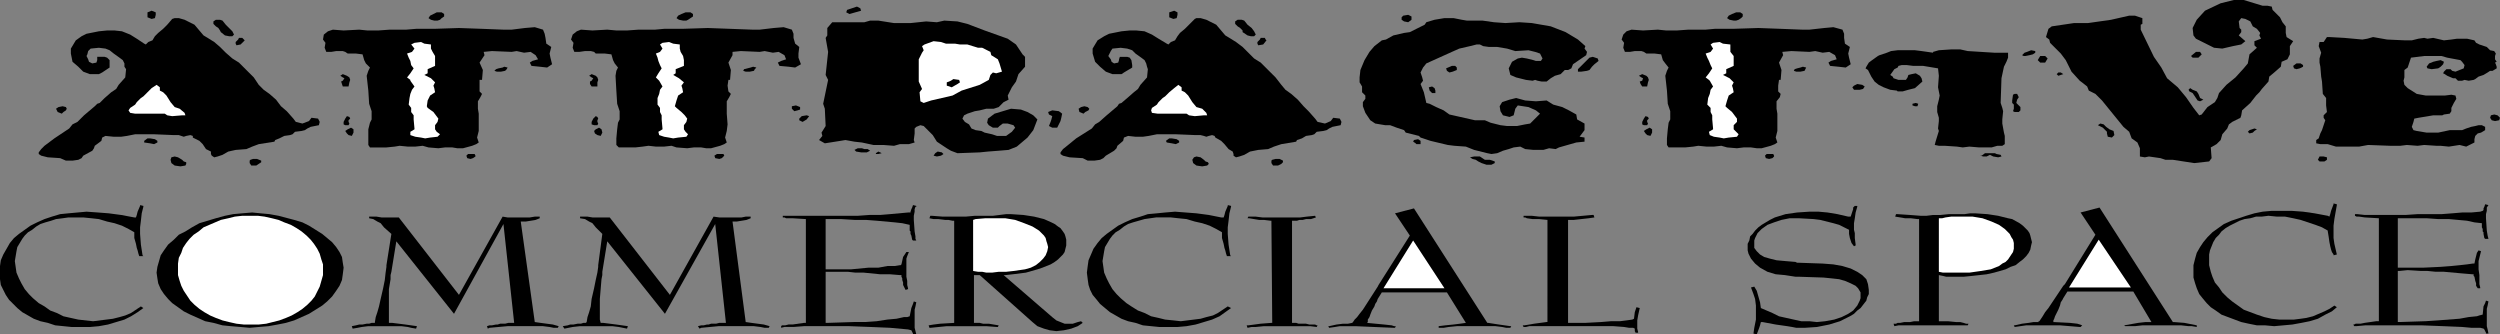 <?xml version="1.0" encoding="UTF-8" standalone="no"?>
<svg
   version="1.0"
   width="129.724mm"
   height="17.352mm"
   id="svg100"
   sodipodi:docname="Attractive Commercial Space.wmf"
   xmlns:inkscape="http://www.inkscape.org/namespaces/inkscape"
   xmlns:sodipodi="http://sodipodi.sourceforge.net/DTD/sodipodi-0.dtd"
   xmlns="http://www.w3.org/2000/svg"
   xmlns:svg="http://www.w3.org/2000/svg">
  <rect width="100%" height="100%" fill="#808080" stroke="none"/>
  <sodipodi:namedview
     id="namedview100"
     pagecolor="#ffffff"
     bordercolor="#000000"
     borderopacity="0.25"
     inkscape:showpageshadow="2"
     inkscape:pageopacity="0.0"
     inkscape:pagecheckerboard="0"
     inkscape:deskcolor="#d1d1d1"
     inkscape:document-units="mm" />
  <defs
     id="defs1">
    <pattern
       id="WMFhbasepattern"
       patternUnits="userSpaceOnUse"
       width="6"
       height="6"
       x="0"
       y="0" />
  </defs>
  <path
     style="fill:#000000;fill-opacity:1;fill-rule:evenodd;stroke:none"
     d="M 45.571,7.107 H 44.925 L 44.117,6.946 43.309,6.3 43.147,5.977 42.824,5.492 42.339,5.169 41.854,4.684 V 4.2 L 42.339,3.877 h 0.808 l 0.485,0.162 0.646,0.808 0.646,0.646 0.646,0.646 0.323,0.646 z"
     id="path1" />
  <path
     style="fill:#000000;fill-opacity:1;fill-rule:evenodd;stroke:none"
     d="m 47.187,8.723 -0.808,0.162 -0.162,-0.323 V 8.238 l 0.323,-0.323 0.162,-0.162 0.162,-0.323 h 0.646 l 0.323,0.323 0.162,0.162 z"
     id="path2" />
  <path
     style="fill:#000000;fill-opacity:1;fill-rule:evenodd;stroke:none"
     d="M 30.381,3.554 29.734,3.715 28.926,3.392 V 2.746 2.423 l 0.808,-0.323 0.808,0.323 v 0.485 z"
     id="path3" />
  <path
     style="fill:#000000;fill-opacity:1;fill-rule:evenodd;stroke:none"
     d="m 62.539,24.553 -1.616,0.323 -0.646,0.323 -0.485,0.323 -0.646,0.162 -1.293,0.162 -0.485,0.485 -0.485,0.162 -1.131,0.162 -0.97,0.485 -0.808,0.323 -0.162,0.323 -3.07,0.485 -1.293,0.485 -1.131,0.485 -2.101,0.162 -1.454,0.323 -1.131,0.646 -0.97,0.323 -0.646,0.162 -0.485,-0.323 -0.162,-0.323 v -0.485 l -0.97,-0.485 -0.646,-0.969 -0.646,-0.646 -1.293,-0.646 v -0.323 l -0.485,-0.162 -0.808,0.162 -0.485,0.162 -0.485,-0.162 -0.485,-0.162 h -0.97 l -3.878,-0.162 H 28.28 26.502 l -1.616,0.323 -1.131,0.162 h -1.454 l -1.616,-0.162 -0.646,0.323 -0.162,0.646 -1.293,0.969 -0.162,0.485 -0.323,0.485 -1.778,0.969 -0.323,0.485 -0.646,0.323 -1.131,0.162 H 12.928 L 11.797,31.014 9.373,30.852 8.08,30.529 7.595,30.206 v -0.323 l 0.485,-0.646 0.646,-0.646 1.939,-1.454 2.909,-1.938 0.646,-0.808 0.97,-0.485 1.293,-1.292 2.101,-1.777 0.485,-0.485 0.485,-0.162 0.97,-0.969 1.293,-1.131 0.97,-0.646 0.485,-0.808 1.293,-1.454 0.162,-1.615 -0.323,-0.485 V 12.438 L 24.078,11.792 23.432,11.307 22.301,10.499 21.493,9.853 20.685,9.53 19.392,9.369 17.776,9.53 l -0.485,0.485 -0.162,0.646 -0.162,0.323 0.323,0.646 0.162,0.485 0.646,0.323 0.808,-0.162 0.162,-0.485 v -0.162 -0.485 h 0.646 0.808 l 0.485,0.162 0.485,0.485 v 0.969 0.485 l -1.454,0.969 -0.646,0.323 H 17.614 l -1.293,-0.485 -0.97,-0.969 -1.131,-0.969 -0.323,-1.615 V 9.53 l 0.97,-1.615 1.131,-0.808 0.97,-0.485 2.424,-0.485 1.616,-0.162 h 1.454 l 1.454,0.162 1.616,0.646 1.293,0.808 1.454,0.969 0.323,0.162 0.485,-0.485 0.808,-0.323 0.485,-0.808 0.646,-0.646 0.97,-0.808 0.808,-0.808 0.97,-1.131 0.485,-0.162 h 0.808 l 1.131,0.323 0.646,0.323 1.293,0.646 1.778,2.1 0.808,0.485 1.293,0.808 1.131,0.969 1.131,1.131 1.293,1.131 1.293,0.808 1.616,1.615 1.293,1.292 0.97,1.454 0.97,0.969 1.131,0.808 1.293,1.131 0.97,1.292 1.131,0.969 1.293,1.454 0.485,0.646 1.293,0.323 1.293,-0.485 0.485,-0.646 1.293,0.162 0.323,0.646 z"
     id="path4" />
  <path
     style="fill:#000000;fill-opacity:1;fill-rule:evenodd;stroke:none"
     d="m 50.742,32.144 -0.485,0.323 h -0.97 l -0.323,-0.485 v -0.485 l 0.162,-0.162 0.485,-0.162 h 0.808 l 0.808,0.323 v 0.323 z"
     id="path5" />
  <path
     style="fill:#000000;fill-opacity:1;fill-rule:evenodd;stroke:none"
     d="m 30.219,28.268 -0.808,-0.162 -1.131,-0.162 v -0.323 l 0.646,-0.485 h 0.485 l 0.97,0.162 0.485,0.323 v 0.323 z"
     id="path6" />
  <path
     style="fill:#000000;fill-opacity:1;fill-rule:evenodd;stroke:none"
     d="m 36.36,32.467 -0.97,0.162 -1.131,-0.162 -0.646,-0.485 -0.162,-0.646 0.162,-0.485 0.646,-0.162 0.646,0.162 0.808,0.485 0.323,0.323 0.485,0.162 v 0.323 z"
     id="path7" />
  <path
     style="fill:#000000;fill-opacity:1;fill-rule:evenodd;stroke:none"
     d="m 12.928,21.645 -0.485,0.323 -0.323,0.323 -0.808,-0.323 -0.323,-0.646 0.485,-0.323 0.808,-0.162 0.646,0.162 0.162,0.323 z"
     id="path8" />
  <path
     style="fill:#ffffff;fill-opacity:1;fill-rule:evenodd;stroke:none"
     d="m 36.198,22.13 -0.97,-0.808 -0.97,-0.323 -0.808,-0.969 -0.808,-1.292 -0.646,-0.646 -0.646,-0.323 v -0.646 l -0.646,-0.485 -0.97,0.646 -0.808,0.808 -0.808,0.808 -0.485,0.323 -0.808,0.808 -0.323,0.485 -0.485,0.323 -0.485,0.323 -0.323,0.485 0.323,0.485 0.97,0.162 h 1.131 0.97 0.808 0.808 2.101 l 0.485,0.323 0.97,0.162 1.939,-0.162 h 0.646 z"
     id="path9" />
  <path
     style="fill:#000000;fill-opacity:1;fill-rule:evenodd;stroke:none"
     d="m 86.618,3.554 -0.323,0.323 -0.485,0.162 h -0.646 l -0.646,-0.162 -0.485,-0.323 0.323,-0.485 0.646,-0.323 0.646,-0.323 h 0.97 l 0.485,0.323 v 0.485 z"
     id="path10" />
  <path
     style="fill:#000000;fill-opacity:1;fill-rule:evenodd;stroke:none"
     d="m 99.384,13.568 -0.323,0.323 -0.808,0.162 H 97.445 l -0.485,-0.162 0.323,-0.323 0.485,-0.162 0.808,-0.162 0.323,-0.162 0.646,0.162 z"
     id="path11" />
  <path
     style="fill:#000000;fill-opacity:1;fill-rule:evenodd;stroke:none"
     d="m 107.302,13.245 -1.454,-0.162 -1.616,-0.162 -0.323,-0.646 0.485,-0.323 1.131,-0.323 -0.485,-0.808 -0.97,-0.646 -1.293,0.162 -1.454,-0.323 -0.97,0.162 -3.878,-0.162 -1.616,0.162 0.162,0.646 -0.97,1.454 0.646,1.454 -0.162,1.938 h -0.485 v 1.131 1.131 l 0.485,0.485 -0.323,0.646 -0.485,0.808 v 1.454 l 0.162,0.969 v 2.1 1.292 l -0.323,1.292 0.323,0.969 -0.485,0.323 -0.808,0.323 -1.778,0.485 H 89.688 L 88.718,28.914 h -0.485 -0.97 l -1.293,0.162 -1.939,-0.162 -1.131,-0.323 -1.454,0.162 H 79.992 l -1.616,-0.162 -0.97,0.162 -1.616,0.162 h -0.646 -1.778 -0.808 l -0.323,-0.485 v -1.292 -1.777 l 0.323,-1.292 0.323,-0.646 v -1.615 l -0.485,-1.454 -0.162,-2.584 -0.323,-2.908 0.323,-0.969 0.323,-0.646 -0.808,-0.808 -0.323,-0.646 -0.323,-1.131 -1.293,-0.162 h -1.616 l -0.485,-0.323 -0.485,-0.162 h -1.293 l -0.97,0.162 h -0.97 l -0.323,-0.808 0.162,-0.969 -0.485,-0.646 0.162,-0.969 0.808,-0.646 0.97,-0.323 2.101,0.162 3.07,-0.162 1.616,0.162 h 0.808 1.293 L 76.437,5.815 h 3.232 l 1.939,-0.162 h 3.555 l 4.848,-0.162 4.525,0.162 4.202,0.162 h 1.616 l 2.586,-0.323 1.939,-0.162 1.616,0.485 0.323,0.808 0.162,0.808 0.162,1.131 0.97,0.646 -0.323,1.292 0.162,0.808 0.323,1.292 z"
     id="path12" />
  <path
     style="fill:#000000;fill-opacity:1;fill-rule:evenodd;stroke:none"
     d="m 68.518,16.153 -0.162,0.808 h -0.485 -0.646 l -0.162,-0.485 -0.162,-0.485 0.323,-0.162 0.323,-0.485 -0.323,-0.162 -0.485,-0.323 0.485,-0.323 0.808,0.323 0.485,0.323 0.162,0.485 z"
     id="path13" />
  <path
     style="fill:#000000;fill-opacity:1;fill-rule:evenodd;stroke:none"
     d="m 93.243,30.691 -0.485,0.323 -0.485,0.162 -0.646,-0.162 -0.162,-0.485 0.323,-0.323 h 0.808 0.485 l 0.162,0.323 z"
     id="path14" />
  <path
     style="fill:#000000;fill-opacity:1;fill-rule:evenodd;stroke:none"
     d="m 68.357,23.583 v 0.323 l 0.162,0.323 -0.162,0.323 h -0.646 l -0.323,-0.162 V 23.906 l 0.323,-0.646 0.323,-0.485 0.485,0.162 0.162,0.323 z"
     id="path15" />
  <path
     style="fill:#000000;fill-opacity:1;fill-rule:evenodd;stroke:none"
     d="m 69.003,26.652 -0.646,-0.162 -0.323,-0.323 -0.323,-0.485 0.485,-0.323 0.646,-0.323 0.485,0.323 v 0.646 z"
     id="path16" />
  <path
     style="fill:#ffffff;fill-opacity:1;fill-rule:evenodd;stroke:none"
     d="m 85.648,25.845 -0.323,-0.485 v -0.808 l 0.485,-0.646 0.162,-0.646 -0.485,-0.646 -0.485,-0.646 -1.131,-0.808 -0.162,-0.323 0.162,-1.131 0.485,-0.969 0.97,-0.646 -0.162,-0.808 -0.162,-0.485 0.323,-0.646 -0.808,-0.808 -1.293,-0.646 0.646,-0.323 v -0.808 l 1.454,-0.646 v -1.131 -0.808 l -0.485,-0.808 -0.323,-0.646 V 8.723 L 83.224,8.561 82.578,8.238 81.285,8.4 80.638,8.723 l 0.646,0.808 -0.485,0.646 -0.97,0.323 0.323,0.808 0.323,0.646 0.162,0.808 0.485,0.646 -0.646,0.969 -0.646,0.808 0.646,0.485 v 0.162 l 0.808,1.131 -0.485,0.646 -0.323,0.808 -0.162,0.808 -0.162,1.292 0.485,0.646 v 0.808 l 0.485,0.646 v 0.808 l 0.162,1.777 v 0.162 l -0.808,0.485 v 0.646 l 0.97,0.323 1.131,0.162 0.808,0.162 0.97,-0.162 1.454,-0.162 0.485,-0.485 z"
     id="path17" />
  <path
     style="fill:#000000;fill-opacity:1;fill-rule:evenodd;stroke:none"
     d="m 86.618,19.707 -0.323,-0.162 -0.646,0.323 -0.323,0.323 0.162,0.485 0.485,0.162 0.646,-0.162 0.162,-0.323 0.162,-0.323 z"
     id="path18" />
  <path
     style="fill:#000000;fill-opacity:1;fill-rule:evenodd;stroke:none"
     d="m 135.421,3.554 -0.485,0.323 -0.323,0.162 h -0.646 l -0.808,-0.162 -0.485,-0.323 0.323,-0.485 0.646,-0.323 0.808,-0.323 h 0.97 l 0.485,0.323 v 0.485 z"
     id="path19" />
  <path
     style="fill:#000000;fill-opacity:1;fill-rule:evenodd;stroke:none"
     d="m 148.025,13.568 -0.162,0.323 -0.808,0.162 h -0.808 l -0.485,-0.162 0.162,-0.323 0.646,-0.162 0.646,-0.162 0.485,-0.162 0.646,0.162 z"
     id="path20" />
  <path
     style="fill:#000000;fill-opacity:1;fill-rule:evenodd;stroke:none"
     d="m 155.944,13.245 -1.293,-0.162 -1.778,-0.162 -0.323,-0.646 0.646,-0.323 0.97,-0.323 -0.323,-0.808 -1.131,-0.646 -1.131,0.162 -1.616,-0.323 -0.97,0.162 -3.717,-0.162 -1.616,0.162 v 0.646 l -0.808,1.454 0.485,1.454 -0.162,1.938 h -0.323 l -0.162,1.131 0.162,1.131 0.485,0.485 -0.323,0.646 -0.485,0.808 v 1.454 0.969 l 0.162,2.1 -0.162,1.292 -0.323,1.292 0.323,0.969 -0.485,0.323 -0.808,0.323 -1.778,0.485 h -0.97 l -0.97,-0.162 h -0.646 -0.808 l -1.293,0.162 -2.101,-0.162 -0.97,-0.323 -1.454,0.162 h -1.616 l -1.454,-0.162 -1.131,0.162 -1.454,0.162 h -0.646 -1.939 -0.646 l -0.485,-0.485 v -1.292 l 0.162,-1.777 0.162,-1.292 0.323,-0.646 v -1.615 l -0.485,-1.454 -0.162,-2.584 -0.162,-2.908 0.162,-0.969 0.323,-0.646 -0.646,-0.808 -0.323,-0.646 -0.323,-1.131 -1.293,-0.162 h -1.778 l -0.323,-0.323 -0.646,-0.162 h -1.131 l -1.131,0.162 h -0.97 l -0.323,-0.808 0.162,-0.969 -0.485,-0.646 0.323,-0.969 0.808,-0.646 0.808,-0.323 2.262,0.162 2.909,-0.162 1.778,0.162 h 0.808 1.293 l 2.262,-0.162 h 3.232 l 1.778,-0.162 h 3.555 l 5.01,-0.162 4.363,0.162 4.363,0.162 h 1.454 l 2.747,-0.323 1.939,-0.162 1.616,0.485 0.323,0.808 v 0.808 l 0.323,1.131 0.808,0.646 -0.162,1.292 v 0.808 l 0.485,1.292 z"
     id="path21" />
  <path
     style="fill:#000000;fill-opacity:1;fill-rule:evenodd;stroke:none"
     d="m 117.16,16.153 v 0.808 h -0.646 -0.485 l -0.323,-0.485 v -0.485 l 0.323,-0.162 0.323,-0.485 -0.323,-0.162 -0.485,-0.323 0.485,-0.323 0.808,0.323 0.323,0.323 0.162,0.485 z"
     id="path22" />
  <path
     style="fill:#000000;fill-opacity:1;fill-rule:evenodd;stroke:none"
     d="m 141.885,30.691 -0.323,0.323 -0.485,0.162 -0.808,-0.162 -0.162,-0.485 0.485,-0.323 h 0.646 0.646 l 0.162,0.323 z"
     id="path23" />
  <path
     style="fill:#000000;fill-opacity:1;fill-rule:evenodd;stroke:none"
     d="m 117.16,23.583 v 0.323 l 0.162,0.323 -0.162,0.323 h -0.646 l -0.485,-0.162 V 23.906 l 0.323,-0.646 0.485,-0.485 0.323,0.162 0.162,0.323 z"
     id="path24" />
  <path
     style="fill:#000000;fill-opacity:1;fill-rule:evenodd;stroke:none"
     d="m 117.806,26.652 -0.646,-0.162 -0.485,-0.323 -0.162,-0.485 0.323,-0.323 0.646,-0.323 0.485,0.323 0.162,0.646 z"
     id="path25" />
  <path
     style="fill:#ffffff;fill-opacity:1;fill-rule:evenodd;stroke:none"
     d="m 134.451,25.845 -0.323,-0.485 v -0.808 l 0.485,-0.646 0.162,-0.646 -0.485,-0.646 -0.646,-0.646 -0.97,-0.808 -0.323,-0.323 0.323,-1.131 0.323,-0.969 0.97,-0.646 -0.162,-0.808 -0.162,-0.485 0.485,-0.646 -0.97,-0.808 -1.131,-0.646 0.485,-0.323 v -0.808 l 1.616,-0.646 v -1.131 l -0.162,-0.808 -0.485,-0.808 -0.162,-0.646 V 8.723 l -1.293,-0.162 -0.808,-0.323 -1.293,0.162 -0.485,0.323 0.485,0.808 -0.485,0.646 -0.808,0.323 0.323,0.808 0.162,0.646 0.323,0.808 0.323,0.646 -0.646,0.969 -0.485,0.808 0.485,0.485 0.162,0.162 0.646,1.131 -0.485,0.646 -0.162,0.808 -0.323,0.808 v 1.292 l 0.485,0.646 v 0.808 l 0.323,0.646 v 0.808 l 0.162,1.777 v 0.162 l -0.808,0.485 0.162,0.646 0.97,0.323 0.97,0.162 0.808,0.162 0.97,-0.162 1.616,-0.162 0.323,-0.485 z"
     id="path26" />
  <path
     style="fill:#000000;fill-opacity:1;fill-rule:evenodd;stroke:none"
     d="m 135.421,19.707 -0.485,-0.162 -0.485,0.323 -0.323,0.323 0.162,0.485 0.485,0.162 0.485,-0.162 0.162,-0.323 0.162,-0.323 z"
     id="path27" />
  <path
     style="fill:#000000;fill-opacity:1;fill-rule:evenodd;stroke:none"
     d="m 208.141,23.099 -0.162,0.646 -0.646,1.292 h -0.97 l -0.646,-0.323 0.323,-0.808 0.162,-0.485 0.162,-0.646 -0.646,-0.323 -0.162,-0.485 0.808,-0.323 1.293,0.162 0.646,0.485 z"
     id="path28" />
  <path
     style="fill:#000000;fill-opacity:1;fill-rule:evenodd;stroke:none"
     d="m 167.741,2.423 -1.131,0.323 -0.646,-0.323 0.162,-0.485 0.97,-0.323 0.97,-0.323 0.646,0.323 0.162,0.485 z"
     id="path29" />
  <path
     style="fill:#000000;fill-opacity:1;fill-rule:evenodd;stroke:none"
     d="m 202.646,25.522 -1.131,1.454 -2.101,1.777 -1.616,0.646 -1.939,0.162 -2.101,0.162 -1.616,0.162 -4.363,0.162 -1.293,-0.485 -0.808,-0.485 -1.939,-1.292 -0.808,-1.292 -1.131,-1.131 -0.646,-0.646 -0.646,-0.162 -0.808,0.323 -0.323,0.323 v 0.969 l -0.162,1.292 0.162,0.485 -1.131,0.323 h -1.778 l -1.131,0.323 -2.101,-0.162 h -0.97 -0.97 l -2.262,-0.485 -1.454,-0.162 -1.778,-0.323 -0.97,0.162 -3.07,0.485 -1.131,-0.646 0.646,-0.808 -0.162,-0.646 0.808,-1.292 -0.162,-3.392 -0.323,-0.969 0.97,-4.684 -0.485,-0.969 0.485,-4.523 -0.485,-2.746 0.323,-0.485 v -1.454 l 0.97,-1.131 h 3.07 1.131 2.101 l 1.131,-0.323 h 1.616 l 3.07,0.485 h 3.232 l 3.07,-0.323 2.101,0.162 1.454,-0.323 2.586,0.162 1.939,0.485 3.394,1.292 4.525,1.615 1.616,1.131 1.293,1.938 0.485,0.485 v 1.292 0.646 l -1.293,1.454 -0.485,1.454 -0.808,1.131 -0.808,1.615 0.162,0.808 -0.97,0.485 -0.97,0.969 -0.97,0.323 h -1.454 l -1.293,0.323 -0.97,0.162 -1.454,0.485 -0.646,0.323 -0.323,0.646 0.485,0.646 0.808,0.485 0.485,0.808 0.808,0.323 1.131,0.162 0.646,0.323 1.454,0.323 0.97,0.323 h 1.778 l 1.131,-0.808 0.646,-0.808 -0.323,-0.485 -1.131,-0.323 h -0.97 l -0.646,0.485 -0.323,0.323 h -0.97 l -0.808,-0.485 -0.323,-0.485 0.162,-0.808 1.293,-0.969 1.616,-0.485 1.616,-0.485 1.939,0.162 1.293,0.485 1.131,0.646 0.808,0.808 z"
     id="path30" />
  <path
     style="fill:#000000;fill-opacity:1;fill-rule:evenodd;stroke:none"
     d="m 184.547,30.529 -0.808,0.162 -0.646,-0.162 0.323,-0.485 0.485,-0.323 0.808,0.162 0.323,0.323 z"
     id="path31" />
  <path
     style="fill:#000000;fill-opacity:1;fill-rule:evenodd;stroke:none"
     d="m 172.265,30.206 h -0.485 v -0.162 l 0.485,-0.323 0.646,0.323 z"
     id="path32" />
  <path
     style="fill:#000000;fill-opacity:1;fill-rule:evenodd;stroke:none"
     d="m 156.429,21.645 -0.646,0.162 -0.485,-0.485 v -0.485 l 0.808,-0.162 0.808,0.323 v 0.485 z"
     id="path33" />
  <path
     style="fill:#000000;fill-opacity:1;fill-rule:evenodd;stroke:none"
     d="m 170.003,29.883 h -1.131 l -0.97,-0.162 -0.323,-0.323 0.646,-0.323 h 0.808 l 0.485,0.162 h 0.646 l 0.485,0.323 z"
     id="path34" />
  <path
     style="fill:#000000;fill-opacity:1;fill-rule:evenodd;stroke:none"
     d="m 158.206,23.422 -0.808,0.485 -0.646,-0.323 v -0.323 l 0.485,-0.485 0.97,-0.162 0.485,0.162 z"
     id="path35" />
  <path
     style="fill:#ffffff;fill-opacity:1;fill-rule:evenodd;stroke:none"
     d="m 196.021,12.438 -0.323,-0.808 -1.293,-0.808 -0.162,-0.646 -1.616,-0.808 h -0.808 L 189.718,8.723 h -1.454 l -0.97,-0.162 h -1.778 l -0.97,-0.323 -1.454,-0.162 -1.778,0.646 -0.485,0.323 0.323,0.808 -0.323,0.485 -0.646,1.292 v 2.584 1.777 l 0.646,1.454 -0.485,0.646 0.162,1.777 0.646,0.323 1.454,-0.485 4.202,-0.969 1.778,-0.969 3.555,-1.131 1.778,-0.969 0.323,-0.969 0.485,-0.485 0.646,0.162 1.131,-0.323 z"
     id="path36" />
  <path
     style="fill:#000000;fill-opacity:1;fill-rule:evenodd;stroke:none"
     d="m 187.779,16.476 -1.131,0.646 -0.97,-0.323 v -0.646 l 0.808,-0.323 0.485,-0.323 1.131,0.162 0.162,0.485 z"
     id="path37" />
  <path
     style="fill:#000000;fill-opacity:1;fill-rule:evenodd;stroke:none"
     d="m 245.955,7.107 h -0.646 l -0.646,-0.162 -0.97,-0.646 V 5.977 l -0.485,-0.485 -0.485,-0.323 -0.485,-0.485 v -0.485 l 0.485,-0.323 h 0.808 l 0.485,0.162 0.646,0.808 0.808,0.646 0.485,0.646 0.323,0.646 z"
     id="path38" />
  <path
     style="fill:#000000;fill-opacity:1;fill-rule:evenodd;stroke:none"
     d="m 247.733,8.723 -0.97,0.162 -0.162,-0.323 V 8.238 l 0.323,-0.323 0.162,-0.162 0.162,-0.323 h 0.808 l 0.162,0.323 0.162,0.162 z"
     id="path39" />
  <path
     style="fill:#000000;fill-opacity:1;fill-rule:evenodd;stroke:none"
     d="m 230.765,3.554 -0.646,0.162 -0.808,-0.323 V 2.746 2.423 l 0.97,-0.323 0.646,0.323 v 0.485 z"
     id="path40" />
  <path
     style="fill:#000000;fill-opacity:1;fill-rule:evenodd;stroke:none"
     d="m 262.923,24.553 -1.616,0.323 -0.646,0.323 -0.485,0.323 -0.646,0.162 -1.293,0.162 -0.485,0.485 -0.485,0.162 -1.131,0.162 -0.808,0.485 -0.97,0.323 -0.162,0.323 -2.909,0.485 -1.454,0.485 -1.131,0.485 -1.939,0.162 -1.616,0.323 -1.131,0.646 -0.97,0.323 -0.646,0.162 -0.485,-0.323 v -0.323 l -0.162,-0.485 -0.808,-0.485 -0.808,-0.969 -0.646,-0.646 -1.131,-0.646 -0.162,-0.323 -0.485,-0.162 -0.646,0.162 -0.485,0.162 -0.485,-0.162 -0.646,-0.162 h -0.97 l -3.878,-0.162 h -1.778 -1.939 l -1.616,0.323 -1.131,0.162 h -1.454 l -1.454,-0.162 -0.808,0.323 -0.162,0.646 -1.131,0.969 -0.162,0.485 -0.485,0.485 -1.616,0.969 -0.485,0.485 -0.646,0.323 -1.131,0.162 h -1.293 l -0.97,-0.485 -2.586,-0.162 -1.293,-0.323 -0.485,-0.323 v -0.323 l 0.485,-0.646 0.808,-0.646 1.778,-1.454 3.07,-1.938 0.646,-0.808 0.808,-0.485 1.454,-1.292 2.101,-1.777 0.323,-0.485 0.485,-0.162 1.131,-0.969 1.293,-1.131 0.808,-0.646 0.485,-0.808 1.293,-1.454 0.162,-1.615 -0.162,-0.485 -0.162,-0.646 -0.323,-0.646 -0.646,-0.485 -1.131,-0.808 -0.646,-0.646 -0.97,-0.323 -1.293,-0.162 -1.616,0.162 -0.323,0.485 -0.323,0.646 -0.162,0.323 0.485,0.646 0.162,0.485 0.485,0.323 0.808,-0.162 0.162,-0.485 v -0.162 l 0.162,-0.485 h 0.646 0.808 l 0.485,0.162 0.323,0.485 0.162,0.969 v 0.485 l -1.616,0.969 -0.485,0.323 h -1.778 l -1.293,-0.485 -1.131,-0.969 -0.97,-0.969 -0.485,-1.615 V 9.53 l 0.97,-1.615 1.293,-0.808 0.97,-0.485 2.424,-0.485 1.616,-0.162 h 1.293 l 1.616,0.162 1.454,0.646 1.293,0.808 1.616,0.969 0.323,0.162 0.485,-0.485 0.808,-0.323 0.485,-0.808 0.485,-0.646 0.97,-0.808 0.808,-0.808 1.131,-1.131 0.323,-0.162 h 0.808 l 1.131,0.323 0.646,0.323 1.293,0.646 1.778,2.1 0.808,0.485 1.293,0.808 1.293,0.969 1.131,1.131 1.131,1.131 1.293,0.808 1.616,1.615 1.293,1.292 1.131,1.454 0.808,0.969 1.131,0.808 1.293,1.131 1.131,1.292 0.97,0.969 1.293,1.454 0.485,0.646 1.454,0.323 1.131,-0.485 0.485,-0.646 1.293,0.162 0.323,0.646 z"
     id="path41" />
  <path
     style="fill:#000000;fill-opacity:1;fill-rule:evenodd;stroke:none"
     d="m 251.288,32.144 -0.646,0.323 h -0.97 l -0.323,-0.485 v -0.485 l 0.162,-0.162 0.646,-0.162 h 0.808 l 0.646,0.323 v 0.323 z"
     id="path42" />
  <path
     style="fill:#000000;fill-opacity:1;fill-rule:evenodd;stroke:none"
     d="m 230.603,28.268 -0.808,-0.162 -0.97,-0.162 -0.162,-0.323 0.646,-0.485 h 0.485 l 0.97,0.162 0.485,0.323 v 0.323 z"
     id="path43" />
  <path
     style="fill:#000000;fill-opacity:1;fill-rule:evenodd;stroke:none"
     d="m 236.744,32.467 -0.97,0.162 -1.131,-0.162 -0.646,-0.485 -0.162,-0.646 0.323,-0.485 0.485,-0.162 0.808,0.162 0.646,0.485 0.323,0.323 0.485,0.162 0.162,0.323 z"
     id="path44" />
  <path
     style="fill:#000000;fill-opacity:1;fill-rule:evenodd;stroke:none"
     d="m 213.473,21.645 -0.646,0.323 -0.323,0.323 -0.808,-0.323 -0.162,-0.646 0.485,-0.323 0.646,-0.162 0.646,0.162 0.323,0.323 z"
     id="path45" />
  <path
     style="fill:#ffffff;fill-opacity:1;fill-rule:evenodd;stroke:none"
     d="m 236.582,22.13 -0.808,-0.808 -1.131,-0.323 -0.808,-0.969 -0.808,-1.292 -0.646,-0.646 -0.646,-0.323 v -0.646 l -0.646,-0.485 -0.808,0.646 -0.97,0.808 -0.808,0.808 -0.485,0.323 -0.808,0.808 -0.323,0.485 -0.485,0.323 -0.485,0.323 -0.162,0.485 0.162,0.485 1.131,0.162 h 0.97 0.97 0.808 0.808 2.101 l 0.485,0.323 1.131,0.162 1.778,-0.162 h 0.646 z"
     id="path46" />
  <path
     style="fill:#000000;fill-opacity:1;fill-rule:evenodd;stroke:none"
     d="m 312.696,12.599 -0.485,0.485 -0.485,0.646 -0.485,0.162 -1.131,0.162 h -0.646 v -0.485 l 0.485,-0.485 0.808,-0.808 0.485,-0.485 0.485,-0.485 0.646,-0.162 0.97,0.323 0.162,0.485 z"
     id="path47" />
  <path
     style="fill:#000000;fill-opacity:1;fill-rule:evenodd;stroke:none"
     d="m 276.174,4.361 -0.808,-0.162 -0.485,-0.323 V 3.392 l 0.323,-0.323 0.97,-0.162 0.646,0.323 V 3.877 Z"
     id="path48" />
  <path
     style="fill:#000000;fill-opacity:1;fill-rule:evenodd;stroke:none"
     d="m 284.9,14.053 -0.646,0.162 -0.485,-0.323 -0.162,-0.485 1.131,-0.485 h 0.646 l 0.323,0.323 v 0.485 z"
     id="path49" />
  <path
     style="fill:#000000;fill-opacity:1;fill-rule:evenodd;stroke:none"
     d="m 311.08,10.822 -2.586,1.777 -0.323,0.808 -0.646,0.323 h -0.646 l -0.808,0.808 -1.131,0.323 -0.808,0.485 -0.808,0.646 h -0.97 l -0.808,-0.162 -0.485,-0.162 -0.485,0.162 -1.293,-0.162 -1.939,-0.485 -1.131,-0.485 -0.323,-1.292 0.646,-1.292 1.131,-0.646 0.808,-0.162 0.97,0.162 1.293,0.323 0.485,0.162 h 0.97 l 0.323,-0.485 -0.485,-0.969 -0.97,-0.323 -1.293,-0.323 -2.586,0.162 -1.616,-0.485 -1.939,-0.323 h -1.616 l -1.131,-0.162 -0.646,-0.323 h -0.646 l -1.293,0.323 -2.101,0.485 -1.454,0.646 -5.01,2.261 -0.646,0.808 -0.485,0.969 0.323,0.969 0.162,0.646 -0.485,0.646 0.646,1.615 0.485,2.1 0.646,0.162 1.293,0.646 1.454,0.646 1.131,0.808 5.01,1.131 h 1.939 l 1.131,0.485 1.939,0.485 1.293,0.162 h 1.939 l 1.616,-0.323 0.97,-0.162 1.454,-1.454 0.485,-0.485 -0.808,-0.646 -1.454,-0.646 -2.101,-0.323 -0.485,0.646 -0.162,0.646 -0.162,0.646 -0.808,0.323 -1.293,-0.323 -0.485,-0.808 -0.162,-0.969 0.485,-0.808 1.454,-0.485 1.293,-0.323 1.778,0.485 2.101,0.162 2.101,-0.162 1.293,0.808 1.778,0.485 1.293,0.646 1.454,0.808 0.162,0.969 1.454,0.808 v 1.292 l -0.97,1.292 0.97,0.162 v 0.808 l -1.616,0.162 -3.394,0.969 -0.646,0.323 -1.293,-0.162 -1.131,0.323 h -1.939 l -1.616,-0.162 -0.97,-0.485 -1.293,0.162 -0.97,0.323 -1.131,0.323 -1.131,0.485 -1.131,0.162 -0.808,-0.162 -2.586,-0.646 -1.616,-0.646 -2.262,-0.162 -1.293,-0.162 -3.394,-0.808 -1.939,-0.646 -0.323,-0.323 -2.586,-0.646 -0.323,-0.485 -1.454,-0.485 -1.293,-0.485 h -0.97 l -1.939,-0.323 -0.97,-0.646 -0.97,-1.454 -0.485,-1.292 v -0.808 l 0.485,-0.646 v -0.646 l -0.646,-0.646 v -1.131 l -0.485,-0.808 v -0.969 l 0.162,-1.454 0.808,-1.938 0.97,-1.615 0.97,-1.131 1.454,-1.131 0.808,-0.162 1.454,-0.808 2.101,-0.485 1.131,-0.162 1.293,-0.646 1.616,-0.808 0.323,-0.485 1.616,-0.485 1.939,-0.323 h 1.778 l 1.616,0.323 0.97,0.162 h 2.101 0.97 l 2.262,0.323 2.262,0.162 2.747,-0.162 2.424,0.162 3.717,0.646 2.909,1.131 2.424,1.454 1.454,1.292 -0.162,0.485 0.485,0.646 z"
     id="path50" />
  <path
     style="fill:#000000;fill-opacity:1;fill-rule:evenodd;stroke:none"
     d="m 280.86,18.253 -0.485,-0.485 -0.162,-0.646 0.646,-0.162 0.485,0.323 0.162,0.485 v 0.485 z"
     id="path51" />
  <path
     style="fill:#000000;fill-opacity:1;fill-rule:evenodd;stroke:none"
     d="m 292.496,32.306 h -0.97 l -0.97,-0.323 -0.646,-0.323 -0.485,-0.323 -0.646,-0.162 -0.485,-0.323 0.808,-0.162 h 1.131 l 0.97,0.646 h 0.97 l 0.97,0.323 v 0.323 z"
     id="path52" />
  <path
     style="fill:#000000;fill-opacity:1;fill-rule:evenodd;stroke:none"
     d="m 278.598,28.268 h -0.808 l -0.162,-0.162 -0.485,-0.323 0.162,-0.323 0.808,-0.162 0.485,0.323 z"
     id="path53" />
  <path
     style="fill:#000000;fill-opacity:1;fill-rule:evenodd;stroke:none"
     d="m 341.46,3.554 -0.485,0.323 -0.485,0.162 h -0.485 l -0.808,-0.162 -0.485,-0.323 0.323,-0.485 0.646,-0.323 0.808,-0.323 h 0.808 l 0.485,0.323 v 0.485 z"
     id="path54" />
  <path
     style="fill:#000000;fill-opacity:1;fill-rule:evenodd;stroke:none"
     d="m 354.065,13.568 -0.162,0.323 -0.808,0.162 h -0.808 l -0.485,-0.162 0.162,-0.323 0.485,-0.162 0.646,-0.162 0.485,-0.162 0.646,0.162 z"
     id="path55" />
  <path
     style="fill:#000000;fill-opacity:1;fill-rule:evenodd;stroke:none"
     d="m 361.984,13.245 -1.454,-0.162 -1.616,-0.162 -0.323,-0.646 0.485,-0.323 1.131,-0.323 -0.323,-0.808 -1.131,-0.646 -1.293,0.162 -1.454,-0.323 -1.131,0.162 -3.555,-0.162 -1.778,0.162 0.162,0.646 -0.808,1.454 0.485,1.454 -0.162,1.938 h -0.323 l -0.162,1.131 v 1.131 l 0.485,0.485 -0.162,0.646 -0.646,0.808 v 1.454 l 0.162,0.969 v 2.1 1.292 l -0.323,1.292 0.323,0.969 -0.485,0.323 -0.808,0.323 -1.778,0.485 h -0.97 l -1.131,-0.162 h -0.485 -0.97 l -1.293,0.162 -1.939,-0.162 -1.131,-0.323 -1.454,0.162 h -1.454 l -1.616,-0.162 -0.97,0.162 -1.616,0.162 h -0.646 -1.778 -0.808 l -0.323,-0.485 v -1.292 l 0.162,-1.777 0.162,-1.292 0.323,-0.646 v -1.615 l -0.485,-1.454 -0.162,-2.584 -0.323,-2.908 0.323,-0.969 0.323,-0.646 -0.646,-0.808 -0.485,-0.646 -0.323,-1.131 -1.293,-0.162 h -1.616 l -0.485,-0.323 -0.485,-0.162 h -1.293 l -0.97,0.162 h -0.97 l -0.323,-0.808 0.162,-0.969 -0.485,-0.646 0.323,-0.969 0.646,-0.646 0.97,-0.323 2.262,0.162 2.909,-0.162 1.616,0.162 h 0.808 1.293 l 2.262,-0.162 h 3.394 l 1.778,-0.162 h 3.555 l 5.01,-0.162 4.363,0.162 4.202,0.162 h 1.454 l 2.909,-0.323 1.778,-0.162 1.778,0.485 0.323,0.808 v 0.808 l 0.162,1.131 0.97,0.646 -0.323,1.292 0.162,0.808 0.323,1.292 z"
     id="path56" />
  <path
     style="fill:#000000;fill-opacity:1;fill-rule:evenodd;stroke:none"
     d="m 323.2,16.153 -0.162,0.808 h -0.485 -0.485 l -0.323,-0.485 -0.162,-0.485 0.485,-0.162 0.162,-0.485 -0.323,-0.162 -0.485,-0.323 0.646,-0.323 0.808,0.323 0.323,0.323 0.162,0.485 z"
     id="path57" />
  <path
     style="fill:#000000;fill-opacity:1;fill-rule:evenodd;stroke:none"
     d="m 347.924,30.691 -0.323,0.323 -0.646,0.162 -0.646,-0.162 -0.162,-0.485 0.323,-0.323 h 0.808 0.485 l 0.162,0.323 z"
     id="path58" />
  <path
     style="fill:#000000;fill-opacity:1;fill-rule:evenodd;stroke:none"
     d="m 323.038,23.583 v 0.323 l 0.162,0.323 -0.162,0.323 h -0.646 l -0.323,-0.162 V 23.906 l 0.323,-0.646 0.323,-0.485 0.485,0.162 0.162,0.323 z"
     id="path59" />
  <path
     style="fill:#000000;fill-opacity:1;fill-rule:evenodd;stroke:none"
     d="m 323.684,26.652 -0.646,-0.162 -0.323,-0.323 -0.323,-0.485 0.485,-0.323 0.646,-0.323 0.485,0.323 v 0.646 z"
     id="path60" />
  <path
     style="fill:#ffffff;fill-opacity:1;fill-rule:evenodd;stroke:none"
     d="m 340.491,25.845 -0.485,-0.485 v -0.808 l 0.646,-0.646 v -0.646 l -0.485,-0.646 -0.485,-0.646 -0.97,-0.808 -0.323,-0.323 0.323,-1.131 0.323,-0.969 0.97,-0.646 -0.162,-0.808 -0.162,-0.485 0.323,-0.646 -0.808,-0.808 -1.293,-0.646 0.646,-0.323 v -0.808 l 1.454,-0.646 v -1.131 -0.808 l -0.646,-0.808 V 9.53 8.723 l -1.454,-0.162 -0.646,-0.323 -1.293,0.162 -0.485,0.323 0.485,0.808 -0.485,0.646 -0.97,0.323 0.323,0.808 0.323,0.646 0.323,0.808 0.323,0.646 -0.646,0.969 -0.646,0.808 0.646,0.485 0.162,0.162 0.646,1.131 -0.485,0.646 -0.162,0.808 -0.323,0.808 -0.162,1.292 0.646,0.646 v 0.808 l 0.323,0.646 v 0.808 l 0.162,1.777 v 0.162 l -0.808,0.485 0.162,0.646 0.808,0.323 1.131,0.162 0.808,0.162 0.97,-0.162 1.616,-0.162 0.323,-0.485 z"
     id="path61" />
  <path
     style="fill:#000000;fill-opacity:1;fill-rule:evenodd;stroke:none"
     d="m 341.46,19.707 -0.485,-0.162 -0.485,0.323 -0.485,0.323 0.162,0.485 0.485,0.162 0.646,-0.162 0.162,-0.323 v -0.323 z"
     id="path62" />
  <path
     style="fill:#000000;fill-opacity:1;fill-rule:evenodd;stroke:none"
     d="m 398.667,10.661 -0.646,0.162 -0.808,0.162 h -0.323 l -0.323,-0.162 0.485,-0.485 0.485,-0.162 0.808,-0.323 0.808,0.162 v 0.323 z"
     id="path63" />
  <path
     style="fill:#000000;fill-opacity:1;fill-rule:evenodd;stroke:none"
     d="m 395.92,21.968 h -0.808 l -0.323,-0.162 0.162,-0.485 v -0.808 l -0.323,-0.323 v -0.485 l 0.162,-1.131 0.323,-0.162 h 0.485 l 0.323,0.646 -0.323,0.485 -0.162,0.646 0.485,0.485 0.323,0.323 v 0.646 z"
     id="path64" />
  <path
     style="fill:#000000;fill-opacity:1;fill-rule:evenodd;stroke:none"
     d="m 393.496,12.115 -0.485,0.969 -0.485,2.261 -0.162,4.846 0.323,0.969 0.162,0.646 -0.162,1.615 v 0.808 l 0.323,1.777 0.162,0.646 v 1.615 l -0.485,0.323 h -0.97 l -1.131,0.323 h -2.424 l -1.939,-0.162 -1.293,0.162 -1.131,-0.162 -2.424,-0.162 h -1.131 l -0.808,-0.162 0.162,-0.646 0.646,-2.1 -0.162,-0.485 0.162,-1.454 v -0.646 l -0.323,-1.131 v -1.131 l 0.323,-1.292 0.162,-0.808 -0.323,-1.615 0.162,-2.261 -0.162,-1.454 -2.909,-0.485 h -1.939 l -1.293,-0.162 h -0.97 l -0.646,0.162 -0.162,0.323 -0.646,0.323 -0.808,1.131 0.485,0.323 0.162,0.323 0.97,0.323 h 0.808 0.646 l 0.323,-0.485 0.162,-0.485 0.646,-0.162 0.808,-0.162 0.808,0.485 0.323,0.485 0.162,0.646 -1.454,1.292 -1.293,0.323 -1.131,0.323 h -0.97 l -0.162,-0.162 -1.293,-0.162 -1.293,-0.485 -0.97,-0.485 -0.808,-0.646 -0.646,-0.969 -0.646,-1.292 -0.485,-0.323 0.162,-0.323 0.485,-0.808 0.646,-0.485 1.131,-0.808 0.323,-0.162 1.454,-0.485 0.808,-0.323 1.293,-0.162 h 3.394 l 1.293,0.162 2.262,0.323 v -0.162 l 1.131,-0.323 2.424,-0.162 h 1.778 l 1.454,0.323 5.171,0.323 h 1.939 0.808 v 0.969 z"
     id="path65" />
  <path
     style="fill:#000000;fill-opacity:1;fill-rule:evenodd;stroke:none"
     d="m 376.043,20.837 h -0.485 l -0.485,-0.162 v -0.323 l 0.646,-0.162 0.485,0.162 z"
     id="path66" />
  <path
     style="fill:#000000;fill-opacity:1;fill-rule:evenodd;stroke:none"
     d="m 391.88,30.852 -0.97,-0.162 -0.646,-0.323 -0.646,0.323 h -0.646 l -0.646,-0.162 h 0.323 l 0.646,-0.485 h 0.646 1.293 l 0.323,0.162 0.808,0.162 0.162,0.323 z"
     id="path67" />
  <path
     style="fill:#000000;fill-opacity:1;fill-rule:evenodd;stroke:none"
     d="m 365.377,17.445 -0.646,0.162 h -0.485 -0.646 l -0.323,-0.485 0.323,-0.323 0.646,-0.323 0.97,0.162 0.485,0.323 z"
     id="path68" />
  <path
     style="fill:#000000;fill-opacity:1;fill-rule:evenodd;stroke:none"
     d="m 431.148,11.307 h -1.131 l -0.323,-0.323 0.97,-0.808 h 0.808 l 0.323,0.485 z"
     id="path69" />
  <path
     style="fill:#000000;fill-opacity:1;fill-rule:evenodd;stroke:none"
     d="m 431.472,19.868 -0.485,-0.162 -0.323,-0.485 -0.646,-0.969 -0.646,-0.323 -0.162,-0.323 0.323,-0.323 0.485,0.323 0.808,0.323 0.323,0.485 0.323,0.808 0.646,0.323 z"
     id="path70" />
  <path
     style="fill:#000000;fill-opacity:1;fill-rule:evenodd;stroke:none"
     d="m 449.086,9.046 v 1.615 l -0.485,0.969 -1.131,0.485 -0.162,0.969 -1.293,1.131 -0.97,0.808 -0.162,0.969 -1.293,1.454 -0.485,0.646 -0.646,0.646 -1.131,1.454 -1.616,1.454 -0.162,0.969 -0.162,0.485 -1.616,0.808 -0.646,0.485 -0.323,0.808 -0.97,1.131 -0.323,1.131 -0.808,0.808 -1.131,0.646 0.162,2.1 -0.485,0.646 -2.909,0.323 -4.202,-0.646 h -1.454 l -0.97,-0.323 -2.262,-0.323 -0.808,0.162 -0.97,-0.162 V 29.075 l -0.485,-1.131 -1.131,-0.808 -0.485,-1.292 -1.131,-0.969 -4.202,-5.169 -1.293,-1.292 -1.293,-0.646 -0.323,-0.808 -0.808,-0.646 -0.646,-0.485 -1.616,-1.777 -1.131,-2.261 -0.97,-1.292 -1.454,-1.454 -0.646,-0.646 -0.162,-0.646 -0.646,-0.485 0.485,-1.615 0.646,-0.485 4.363,-0.646 h 2.747 l 4.525,-0.646 3.555,-0.808 h 1.131 l 1.454,0.485 v 1.131 l -0.323,0.162 v 0.969 l 2.586,5.33 1.454,2.1 1.131,2.1 2.101,1.777 1.616,1.938 1.454,2.1 1.131,1.454 0.485,-0.162 1.131,-1.454 1.454,-0.969 0.485,-0.808 0.323,-0.969 1.454,-1.615 1.778,-1.454 1.616,-1.777 0.808,-0.969 0.323,-1.777 1.454,-1.292 -0.485,-0.485 V 8.076 l 1.293,-0.485 -0.323,-0.646 0.162,-0.485 -0.646,-0.808 -0.808,-0.485 -0.485,-0.969 -0.97,-0.485 -0.808,-0.162 -0.485,0.646 0.162,1.292 0.323,0.323 v 0.485 l -0.485,0.646 1.293,1.131 -0.808,0.646 -1.616,0.323 -2.101,0.485 -1.616,-0.162 -2.262,-1.131 -1.293,-0.646 -0.485,-0.646 -0.162,-1.454 0.808,-1.615 1.616,-1.777 3.07,-1.454 L 438.097,0 h 1.939 l 3.717,1.131 h 0.97 l 0.808,0.162 0.162,0.646 1.454,1.454 0.485,0.969 0.646,0.808 v 1.292 l 0.162,0.808 1.293,0.808 z"
     id="path71" />
  <path
     style="fill:#000000;fill-opacity:1;fill-rule:evenodd;stroke:none"
     d="m 442.137,25.683 -0.323,0.323 -0.646,0.162 -0.323,-0.323 0.323,-0.323 0.97,-0.323 0.485,0.162 z"
     id="path72" />
  <path
     style="fill:#000000;fill-opacity:1;fill-rule:evenodd;stroke:none"
     d="m 401.091,12.276 h -0.97 l -0.485,-0.485 0.485,-0.808 h 0.97 l 0.485,0.485 z"
     id="path73" />
  <path
     style="fill:#000000;fill-opacity:1;fill-rule:evenodd;stroke:none"
     d="m 403.676,14.861 -0.323,-0.323 0.323,-0.323 h 0.485 l 0.485,0.323 z"
     id="path74" />
  <path
     style="fill:#000000;fill-opacity:1;fill-rule:evenodd;stroke:none"
     d="m 414.18,26.975 -0.808,-0.162 -0.162,-0.646 v -0.323 l -0.808,-0.808 -0.97,-0.485 0.485,-0.323 0.646,0.162 0.485,0.485 0.646,0.485 0.808,0.323 0.162,0.808 z"
     id="path75" />
  <path
     style="fill:#000000;fill-opacity:1;fill-rule:evenodd;stroke:none"
     d="m 479.143,12.599 -0.485,0.485 -0.485,0.323 -1.293,0.162 -0.808,-0.162 -0.162,-0.323 0.485,-0.646 0.808,-0.323 0.646,-0.162 0.808,-0.162 0.646,0.323 z"
     id="path76" />
  <path
     style="fill:#000000;fill-opacity:1;fill-rule:evenodd;stroke:none"
     d="m 490.132,23.583 -0.808,0.162 -0.646,-0.162 -0.323,-0.485 0.162,-0.485 0.646,-0.162 0.646,0.162 0.485,0.485 z"
     id="path77" />
  <path
     style="fill:#000000;fill-opacity:1;fill-rule:evenodd;stroke:none"
     d="m 489.647,13.407 -0.808,0.485 h -0.485 l -0.485,0.323 -0.808,0.485 -0.97,0.323 -0.646,0.485 -0.323,0.162 -0.97,0.162 -0.808,-0.162 -0.485,0.162 h -0.808 l -0.485,-0.485 h -0.485 l -1.131,-0.485 -0.485,-0.323 -0.323,-0.162 0.162,-0.323 0.485,-0.485 h 0.808 l 0.323,0.323 0.646,0.162 1.616,-0.646 0.162,-0.646 -0.485,-0.646 -0.323,-0.323 -2.586,-0.485 -1.131,-0.323 h -2.101 -1.293 l -2.586,0.323 -0.646,1.938 -0.646,0.485 v 1.454 l -0.162,0.646 0.162,0.808 0.646,0.646 1.778,1.131 1.778,0.323 h 0.97 1.454 1.293 l 1.293,-0.162 0.808,0.162 0.162,0.646 -0.485,0.808 -0.485,0.969 v 0.646 l -0.323,0.485 -1.131,0.162 -0.323,0.162 h -1.778 l -2.909,0.485 -0.808,0.162 -0.162,0.646 -0.323,0.969 0.323,0.646 0.646,0.162 0.97,0.162 0.97,0.162 h 1.454 0.808 l 2.262,-0.485 h 2.424 l 0.808,-0.323 0.97,-0.323 0.808,-0.162 0.646,-0.162 h 0.646 l 0.646,0.323 v 0.646 l -0.808,0.485 -0.646,0.162 -0.485,0.485 -0.162,0.646 v 0.646 l -0.646,0.323 -0.97,0.485 -1.293,-0.323 -2.101,0.323 -1.616,-0.162 h -0.808 l -2.424,-0.162 -1.293,0.162 -2.101,-0.162 -1.293,0.162 h -1.939 l -4.363,-0.162 -1.778,0.323 h -4.525 l -1.616,-0.485 h -1.454 l -0.808,-0.162 v -0.646 l 0.485,-0.323 0.323,-0.969 0.323,-0.646 0.485,-1.454 0.162,-0.485 -0.323,-0.485 v -0.485 l 0.646,-0.646 -0.162,-1.292 V 19.222 l -0.646,-0.808 -0.162,-2.423 -0.162,-0.969 -0.162,-1.938 -0.162,-0.808 v -0.808 l 0.323,-1.131 -0.485,-1.292 0.162,-0.808 h 0.808 l 0.646,-0.969 h 0.485 l 2.909,0.162 3.555,0.323 0.97,-0.162 1.131,-0.323 2.747,0.485 3.555,0.162 h 1.293 l 1.293,-0.323 1.131,-0.162 0.646,0.162 1.131,-0.162 2.101,0.485 1.454,-0.162 1.131,-0.162 h 1.939 l 1.454,0.323 0.323,0.485 0.646,0.323 0.485,0.162 0.97,0.323 0.646,0.646 0.808,0.162 0.323,0.485 -0.162,0.485 v 0.646 l 0.323,0.485 -0.323,0.162 0.162,0.323 0.162,0.485 z"
     id="path78" />
  <path
     style="fill:#000000;fill-opacity:1;fill-rule:evenodd;stroke:none"
     d="m 451.671,13.084 -0.646,0.323 -0.646,0.162 -0.485,-0.162 -0.162,-0.485 0.646,-0.485 h 0.808 l 0.485,0.323 z"
     id="path79" />
  <path
     style="fill:#000000;fill-opacity:1;fill-rule:evenodd;stroke:none"
     d="m 455.873,31.66 h -0.97 l -0.323,-0.323 0.323,-0.646 h 0.808 l 0.646,0.162 v 0.485 z"
     id="path80" />
  <path
     style="fill:#000000;fill-opacity:1;fill-rule:evenodd;stroke:none"
     d="m 28.118,40.544 -0.323,1.292 -0.162,1.454 -0.162,1.292 v 1.292 l 0.162,2.1 0.323,2.1 0.162,0.162 h -0.808 v 0 l -0.162,-0.485 -0.162,-0.646 -0.162,-0.485 -0.162,-0.808 -0.323,-1.131 v -0.646 -0.323 -0.162 L 25.21,44.905 23.917,44.259 22.462,43.775 21.008,43.451 19.392,42.967 17.938,42.805 16.322,42.644 h -1.616 -1.293 l -1.131,0.162 -1.293,0.162 -0.97,0.323 -1.131,0.323 -0.97,0.323 -0.808,0.485 -0.808,0.646 -0.808,0.485 -0.646,0.646 -0.485,0.646 -0.485,0.808 -0.485,0.808 -0.162,0.808 -0.162,0.969 -0.162,0.969 0.162,1.131 0.162,1.131 0.485,1.131 0.485,0.969 0.646,1.131 0.808,0.969 0.808,0.808 1.131,0.969 1.131,0.646 1.131,0.808 1.293,0.485 1.293,0.646 1.454,0.323 1.454,0.323 1.454,0.162 1.454,0.162 1.293,-0.162 1.293,-0.162 1.293,-0.162 1.293,-0.323 1.131,-0.323 1.131,-0.485 0.97,-0.646 0.97,-0.646 0.485,0.323 -1.131,0.808 -1.293,0.808 -1.293,0.646 -1.616,0.485 -1.616,0.485 -1.778,0.323 -1.778,0.162 H 15.675 14.059 L 12.443,63.966 10.827,63.804 9.373,63.32 7.918,62.997 6.626,62.512 5.494,61.866 4.363,61.22 3.394,60.412 2.586,59.604 1.778,58.797 1.131,57.828 0.646,56.858 0.162,55.889 0,54.759 v -1.292 -1.292 l 0.162,-1.131 0.485,-1.131 0.646,-1.131 0.646,-1.131 0.808,-0.969 0.97,-0.808 1.131,-0.808 1.131,-0.808 1.293,-0.646 1.454,-0.646 1.454,-0.485 1.616,-0.485 1.616,-0.162 1.778,-0.162 1.778,-0.162 2.262,0.162 2.101,0.162 2.424,0.323 2.586,0.485 h 0.323 l 0.162,-0.485 0.162,-0.646 0.485,-1.131 v -0.162 l 0.646,0.162 z"
     id="path81" />
  <path
     style="fill:#000000;fill-opacity:1;fill-rule:evenodd;stroke:none"
     d="m 48.965,64.289 -1.778,-0.162 -1.939,-0.162 -1.616,-0.162 -1.778,-0.485 -1.616,-0.323 -1.454,-0.646 -1.454,-0.646 -1.293,-0.646 -1.131,-0.808 -1.131,-0.808 -0.808,-0.808 -0.808,-0.969 -0.646,-0.969 -0.485,-1.131 -0.162,-0.969 -0.162,-1.131 0.162,-1.131 0.323,-1.131 0.323,-1.131 0.646,-0.969 0.808,-1.131 1.131,-0.969 0.97,-0.969 1.293,-0.646 1.293,-0.808 1.454,-0.808 1.616,-0.485 1.616,-0.485 1.778,-0.485 1.616,-0.323 1.778,-0.162 1.939,-0.162 1.616,0.162 1.778,0.162 1.778,0.323 3.07,0.808 1.616,0.485 1.293,0.646 1.293,0.808 1.293,0.808 0.97,0.808 0.97,0.808 0.808,0.969 0.646,0.969 0.485,0.969 0.162,1.131 0.162,0.969 -0.162,1.292 -0.162,1.131 -0.485,1.131 -0.646,0.969 -0.808,1.131 -0.97,0.969 -0.97,0.808 -1.293,0.808 -1.293,0.808 -1.454,0.646 -1.454,0.646 -1.616,0.485 -1.616,0.323 -1.778,0.323 -1.939,0.162 z"
     id="path82" />
  <path
     style="fill:#ffffff;fill-opacity:1;fill-rule:evenodd;stroke:none"
     d="m 48.965,42.321 h -1.454 l -1.454,0.162 -1.293,0.323 -1.454,0.323 -1.131,0.485 -1.131,0.485 -1.131,0.485 -0.97,0.808 -0.97,0.646 -0.808,0.808 -0.646,0.808 -0.646,0.969 -0.323,0.969 -0.485,0.969 -0.162,1.131 v 1.131 1.131 l 0.323,1.131 0.323,0.969 0.485,0.969 0.646,0.969 0.646,0.969 0.808,0.808 0.97,0.808 0.97,0.646 1.131,0.646 1.131,0.485 1.293,0.485 1.293,0.323 1.454,0.323 1.454,0.162 h 1.454 1.454 l 1.454,-0.162 1.293,-0.323 1.293,-0.323 1.293,-0.485 1.131,-0.485 1.131,-0.646 0.97,-0.646 0.97,-0.808 0.808,-0.808 0.646,-0.808 0.485,-0.969 0.485,-0.969 0.323,-1.131 0.323,-1.131 V 52.982 51.851 l -0.323,-0.969 -0.323,-1.131 -0.485,-0.969 -0.646,-0.969 -0.646,-0.808 -0.808,-0.808 -0.97,-0.808 -0.97,-0.646 -1.131,-0.646 -1.293,-0.485 -1.131,-0.485 -1.293,-0.323 -1.454,-0.323 -1.293,-0.162 z"
     id="path83" />
  <path
     style="fill:#000000;fill-opacity:1;fill-rule:evenodd;stroke:none"
     d="m 105.848,42.805 -0.808,0.323 -0.97,0.162 -0.97,0.162 h -0.97 l 2.747,19.707 1.131,0.162 2.424,0.323 1.131,0.323 -0.162,0.323 h -0.808 l -0.808,-0.162 -1.293,-0.162 h -1.454 -1.939 -3.555 l -3.555,0.323 -0.323,0.162 -0.162,-0.485 0.485,-0.162 h 0.485 l 0.808,-0.162 h 0.323 l 0.485,-0.162 h 0.485 0.485 l 0.646,-0.162 h 1.131 l -2.101,-19.384 -9.696,17.607 -11.312,-14.215 -0.97,5.977 -0.162,0.646 v 0.808 l -0.323,1.938 v 1.938 0.969 0.808 1.777 1.131 h 0.646 l 1.293,0.162 1.293,0.162 2.262,0.323 -0.162,0.485 -0.97,-0.162 -0.646,-0.162 -1.293,-0.162 h -1.454 -1.778 -1.778 -1.454 l -1.293,0.162 -0.808,0.162 -0.97,0.162 -0.162,-0.485 0.808,-0.162 0.646,-0.162 h 0.646 l 0.808,-0.162 h 0.485 l 0.485,-0.162 h 0.323 0.323 v -0.162 l 0.162,-0.969 0.323,-0.969 0.323,-1.131 0.323,-1.454 0.485,-2.1 0.323,-1.615 0.162,-1.454 0.162,-1.131 v -0.323 l 0.97,-6.138 -1.454,-1.292 -0.646,-0.808 -0.646,-0.323 -0.808,-0.485 -0.808,-0.162 v -0.323 h 0.323 1.131 l 0.97,0.162 h 1.293 1.616 0.485 l 11.797,15.184 8.565,-15.345 0.97,0.162 h 0.808 1.616 1.939 l 0.97,-0.162 h 0.97 z"
     id="path84" />
  <path
     style="fill:#000000;fill-opacity:1;fill-rule:evenodd;stroke:none"
     d="m 147.217,42.805 -0.808,0.323 -0.97,0.162 -0.97,0.162 h -0.808 l 2.586,19.707 1.131,0.162 2.424,0.323 1.131,0.323 -0.162,0.323 h -0.808 l -0.808,-0.162 -1.293,-0.162 h -1.454 -1.939 -3.555 l -3.394,0.323 -0.323,0.162 -0.323,-0.485 0.646,-0.162 h 0.485 l 0.646,-0.162 h 0.323 l 0.485,-0.162 h 0.646 0.323 l 0.646,-0.162 h 1.293 l -2.101,-19.384 -9.858,17.607 -11.312,-14.215 -0.97,5.977 v 0.646 l -0.162,0.808 -0.162,1.938 -0.162,1.938 v 0.969 0.808 1.777 0.485 l 0.162,0.646 h 0.485 l 1.293,0.162 1.293,0.162 2.262,0.323 -0.162,0.485 -0.808,-0.162 -0.808,-0.162 -1.293,-0.162 h -1.454 -1.616 -1.778 -1.454 l -1.454,0.162 -0.808,0.162 -0.808,0.162 -0.323,-0.485 0.97,-0.162 0.485,-0.162 h 0.646 l 0.808,-0.162 h 0.646 l 0.485,-0.162 h 0.323 0.162 l 0.162,-0.162 0.162,-0.969 0.323,-0.969 0.323,-1.131 0.162,-1.454 0.485,-2.1 0.323,-1.615 0.323,-1.454 0.162,-1.131 v -0.323 l 0.808,-6.138 -1.293,-1.292 -0.646,-0.808 -0.646,-0.323 -0.808,-0.485 -0.97,-0.162 v -0.323 h 0.323 1.131 l 0.97,0.162 h 1.293 1.616 0.485 l 11.797,15.184 8.565,-15.345 1.131,0.162 h 0.808 1.454 2.101 l 0.808,-0.162 h 0.97 z"
     id="path85" />
  <path
     style="fill:#000000;fill-opacity:1;fill-rule:evenodd;stroke:none"
     d="m 179.537,40.544 -0.162,0.485 v 0.485 l -0.162,0.808 v 0.808 l 0.162,2.261 0.162,0.969 v 0.485 l 0.162,0.323 h -0.646 l -0.162,-0.162 -0.162,-0.808 -0.162,-0.323 v -0.323 -0.162 l -0.162,-0.162 v -0.485 -0.485 -0.162 l -1.454,-0.323 -1.454,-0.162 -1.778,-0.162 -1.778,-0.162 -2.101,-0.162 h -2.262 l -2.586,-0.162 h -2.747 -0.323 v 9.853 h 0.323 0.162 1.293 3.232 l 3.394,-0.323 h 1.939 l 1.778,-0.323 h 1.454 l 0.97,-0.162 h 0.162 l 0.162,-0.162 0.323,-1.454 0.323,-0.485 0.323,-0.485 h 0.485 l -0.323,0.808 -0.162,0.485 v 0.808 1.131 0.485 1.131 l 0.162,0.808 v 0.808 l 0.162,0.646 v 0.162 l -0.485,0.162 -0.323,-0.646 -0.162,-0.323 v -0.485 l -0.162,-0.485 v -0.323 l -0.162,-0.323 v -0.162 -0.162 h -0.323 l -1.939,-0.162 h -1.939 l -1.616,-0.162 -1.616,-0.162 h -1.616 l -1.454,-0.162 h -2.424 -1.616 -0.323 v 10.015 h 0.485 l 5.01,-0.162 h 2.262 l 2.262,-0.162 2.101,-0.323 1.778,-0.162 1.454,-0.323 h 0.646 l 0.485,-0.162 0.162,-0.808 0.162,-0.808 0.323,-0.808 0.162,-0.485 0.485,0.162 -0.162,0.808 -0.162,0.646 v 0.808 0.969 0.969 0.808 l 0.162,0.646 0.162,0.646 h -0.646 v -0.162 l -0.323,-0.646 v 0 l -0.646,-0.162 -1.778,-0.162 -1.778,-0.162 -3.878,-0.162 -4.202,-0.162 h -4.363 -2.262 -2.101 l -2.101,0.162 h -1.778 l -0.646,0.162 v -0.323 l 0.162,-0.162 h 0.323 0.323 l 0.646,-0.162 h 0.808 l 2.262,-0.323 h 0.323 V 42.967 l -2.586,-0.162 h -1.293 l -0.323,-0.162 h -0.323 v -0.323 h 0.485 1.454 5.333 2.586 2.424 2.424 l 2.262,-0.162 h 2.101 l 1.939,-0.162 1.778,-0.162 1.778,-0.162 h 0.485 v -0.162 0 l 0.162,-0.485 0.162,-0.323 0.162,-0.485 0.646,0.162 v 0.162 z"
     id="path86" />
  <path
     style="fill:#000000;fill-opacity:1;fill-rule:evenodd;stroke:none"
     d="m 182.769,42.321 2.101,0.162 h 2.101 0.97 1.454 l 1.778,-0.162 h 1.939 1.616 l 1.293,-0.162 1.293,-0.162 h 0.97 l 2.424,0.162 2.101,0.323 1.939,0.485 1.454,0.646 0.646,0.323 0.646,0.485 0.485,0.323 0.485,0.646 0.323,0.485 0.162,0.485 0.162,0.646 v 0.646 0.485 l -0.162,0.646 -0.162,0.646 -0.323,0.485 -0.485,0.485 -0.485,0.485 -0.646,0.485 -0.808,0.485 -0.808,0.323 -0.808,0.323 -0.97,0.323 -1.131,0.323 -1.131,0.323 -1.293,0.162 -1.293,0.162 -1.454,0.162 h -0.323 l 9.534,8.238 0.808,0.646 0.808,0.323 0.808,0.323 h 0.97 0.646 l 0.485,-0.162 0.485,-0.162 0.646,-0.162 0.323,0.323 -0.97,0.646 -1.293,0.485 -1.454,0.323 -1.454,0.162 -1.293,-0.162 -1.131,-0.323 -1.293,-0.485 -0.97,-0.808 -10.342,-9.207 h -1.131 v 9.369 h 0.323 0.808 l 0.646,0.162 h 1.131 l 0.97,0.162 0.97,0.162 -0.162,0.323 h -0.162 l -2.101,-0.162 h -1.616 -1.454 -1.293 -3.394 l -3.232,0.323 h -0.162 l -0.162,-0.485 0.97,-0.162 1.293,-0.162 2.747,-0.162 V 43.29 h -0.323 l -0.808,-0.162 h -0.646 l -1.293,-0.162 h -0.97 l -0.808,-0.162 0.162,-0.485 z"
     id="path87" />
  <path
     style="fill:#ffffff;fill-opacity:1;fill-rule:evenodd;stroke:none"
     d="m 190.849,53.143 0.97,0.162 h 0.808 l 0.808,0.162 h 1.131 l 1.293,-0.162 h 1.454 l 1.454,-0.162 1.131,-0.162 1.131,-0.162 1.131,-0.323 0.97,-0.485 0.808,-0.646 0.646,-0.646 0.485,-0.646 0.323,-0.808 0.162,-0.808 -0.162,-0.646 -0.162,-0.485 -0.162,-0.646 -0.323,-0.485 -0.485,-0.485 -0.485,-0.485 -1.293,-0.808 -1.616,-0.646 -1.778,-0.646 -1.939,-0.323 h -2.101 -1.778 l -1.939,0.162 -0.485,0.162 z"
     id="path88" />
  <path
     style="fill:#000000;fill-opacity:1;fill-rule:evenodd;stroke:none"
     d="m 241.43,40.544 -0.323,1.292 -0.162,1.454 -0.162,1.292 v 1.292 l 0.162,2.1 0.323,2.1 0.162,0.162 h -0.808 v 0 l -0.162,-0.485 -0.162,-0.646 -0.162,-0.485 -0.162,-0.808 -0.323,-1.131 v -0.646 -0.323 -0.162 l -1.131,-0.646 -1.293,-0.646 -1.454,-0.485 -1.454,-0.323 -1.616,-0.485 -1.616,-0.162 -1.454,-0.162 h -1.616 -1.293 l -1.131,0.162 -1.131,0.162 -1.131,0.323 -1.131,0.323 -0.97,0.323 -0.808,0.485 -0.808,0.646 -0.808,0.485 -0.646,0.646 -0.485,0.646 -0.485,0.808 -0.485,0.808 -0.162,0.808 -0.162,0.969 -0.162,0.969 0.162,1.131 0.162,1.131 0.485,1.131 0.485,0.969 0.646,1.131 0.808,0.969 0.808,0.808 1.131,0.969 0.97,0.646 1.293,0.808 1.293,0.485 1.293,0.646 1.454,0.323 1.293,0.323 1.616,0.162 1.454,0.162 1.293,-0.162 1.293,-0.162 1.293,-0.162 1.131,-0.323 1.293,-0.323 0.97,-0.485 0.97,-0.646 0.97,-0.646 0.646,0.323 -1.131,0.808 -1.131,0.808 -1.454,0.646 -1.616,0.485 -1.616,0.485 -1.778,0.323 -1.778,0.162 h -1.939 -1.616 l -1.616,-0.162 -1.616,-0.162 -1.454,-0.485 -1.454,-0.323 -1.293,-0.485 -1.131,-0.646 -1.131,-0.646 -0.97,-0.808 -0.97,-0.808 -0.646,-0.808 -0.808,-0.969 -0.485,-0.969 -0.323,-0.969 -0.162,-1.131 -0.162,-1.292 0.162,-1.292 0.162,-1.131 0.485,-1.131 0.485,-1.131 0.808,-1.131 0.808,-0.969 0.97,-0.808 1.131,-0.808 1.131,-0.808 1.293,-0.646 1.454,-0.646 1.616,-0.485 1.454,-0.485 1.778,-0.162 1.616,-0.162 1.939,-0.162 2.101,0.162 2.101,0.162 2.424,0.323 2.424,0.485 h 0.485 l 0.162,-0.485 0.162,-0.646 0.485,-1.131 v -0.162 l 0.646,0.162 z"
     id="path89" />
  <path
     style="fill:#000000;fill-opacity:1;fill-rule:evenodd;stroke:none"
     d="m 258.075,42.644 -0.97,0.323 h -0.485 -0.485 l -0.646,0.162 h -0.646 l -0.485,0.162 h -0.808 -0.162 v 20.03 h 0.323 0.485 l 0.485,0.162 h 0.646 0.808 l 0.646,0.162 h 0.646 0.485 l 0.323,0.162 h 0.162 l -0.162,0.323 -1.293,-0.162 h -1.293 -0.646 -2.747 -2.586 -0.97 -0.808 l -1.616,0.162 h -0.808 l -0.808,0.162 -0.162,-0.485 h 0.323 l 2.424,-0.323 2.101,-0.162 h 0.162 l -0.162,-20.03 h -0.162 l -1.293,-0.162 h -0.97 l -1.939,-0.323 h -0.323 l 0.162,-0.323 h 0.808 0.646 l 1.293,0.162 h 1.616 1.939 2.262 0.808 0.808 l 1.293,-0.162 1.616,-0.162 z"
     id="path90" />
  <path
     style="fill:#000000;fill-opacity:1;fill-rule:evenodd;stroke:none"
     d="m 291.688,63.32 h 0.162 l 2.101,0.323 2.262,0.323 h 0.162 l -0.162,0.323 h -0.808 l -0.808,-0.162 -1.293,-0.162 h -0.808 -0.808 -2.101 -2.101 -1.778 l -1.616,0.162 -0.97,0.162 h -0.97 v -0.323 l 1.293,-0.162 1.616,-0.162 1.293,-0.162 1.131,-0.162 -3.717,-5.977 h -12.766 l -0.808,1.292 -0.162,0.485 -0.323,0.485 -0.162,0.485 -0.485,0.808 -0.323,0.808 -0.162,0.485 -0.323,0.485 v 0.323 0.162 l -0.162,0.162 3.394,0.323 1.454,0.162 0.485,0.162 h 0.323 l -0.162,0.323 h -0.162 l -3.878,-0.162 -3.717,-0.162 h -1.778 -0.646 -0.646 l -0.97,0.162 -1.131,0.162 -0.162,-0.323 h 0.162 l 1.454,-0.323 1.293,-0.162 h 0.97 l 0.808,-0.162 0.162,-0.162 v 0 l 0.323,-0.485 0.485,-0.485 0.485,-0.646 0.646,-0.808 2.909,-4.523 0.162,-0.323 6.141,-9.692 -2.909,-4.361 3.717,-0.969 z"
     id="path91" />
  <path
     style="fill:#ffffff;fill-opacity:1;fill-rule:evenodd;stroke:none"
     d="m 271.326,56.535 h 11.958 l -6.141,-9.369 z"
     id="path92" />
  <path
     style="fill:#000000;fill-opacity:1;fill-rule:evenodd;stroke:none"
     d="m 305.1,42.482 h 3.555 l 3.555,-0.323 h 0.323 l 0.162,0.485 -1.131,0.162 -1.454,0.162 -1.454,0.162 h -0.646 -0.485 v 20.191 h 0.485 2.909 l 3.07,-0.162 1.939,-0.162 h 1.778 l 1.293,-0.162 1.131,-0.162 v 0 l 0.323,-0.162 0.162,-1.292 0.162,-0.485 0.162,-0.485 0.646,0.162 -0.323,1.454 -0.162,0.969 v 0.969 0.646 l 0.162,0.646 v 0.162 h -0.485 l -0.162,-0.323 v -0.485 0 l -0.323,-0.162 v 0 h -0.808 l -0.97,-0.162 -2.101,-0.162 h -2.262 -2.747 -1.778 -2.424 -2.101 -1.616 -1.454 -2.101 l -0.646,0.162 h -0.323 -0.162 l -0.162,-0.323 h 0.323 l 1.939,-0.323 2.424,-0.323 h 0.162 V 43.128 l -1.616,-0.162 h -1.293 l -1.131,-0.162 -0.323,-0.162 h -0.323 v -0.323 h 0.97 0.646 l 1.454,0.162 h 1.454 z"
     id="path93" />
  <path
     style="fill:#000000;fill-opacity:1;fill-rule:evenodd;stroke:none"
     d="m 364.246,40.544 -0.323,1.131 -0.162,1.131 -0.162,0.969 v 0.808 0.485 l 0.162,0.646 v 0.969 l 0.162,1.292 v 0.162 l -0.323,0.162 -0.485,-0.646 -0.162,-0.485 -0.162,-0.485 -0.162,-0.808 v -0.485 -0.323 l -0.97,-0.485 -0.97,-0.485 -1.131,-0.323 -1.293,-0.323 -1.293,-0.323 -1.293,-0.162 -2.909,-0.162 h -1.778 l -1.616,0.323 -1.454,0.485 -1.293,0.485 -1.131,0.808 -0.808,0.808 -0.485,0.969 -0.162,0.485 v 0.485 0.969 l 0.485,0.646 0.646,0.646 0.808,0.485 1.131,0.323 1.293,0.323 1.778,0.162 1.939,0.162 0.323,0.162 h 0.323 l 4.686,0.162 2.101,0.162 1.778,0.323 1.616,0.485 1.293,0.646 0.97,0.646 0.808,0.808 0.323,0.969 0.162,1.131 v 0.808 l -0.323,0.646 -0.162,0.646 -1.131,1.454 -0.646,0.485 -0.646,0.646 -0.808,0.485 -0.97,0.485 -0.97,0.485 -2.101,0.646 -2.424,0.485 -2.424,0.162 h -0.808 -0.808 l -0.808,-0.162 -0.97,-0.162 -1.131,-0.162 -1.131,-0.162 -2.586,-0.485 h -0.323 l -0.162,0.646 -0.162,0.485 -0.485,1.292 -0.646,-0.162 0.162,-1.131 0.323,-1.615 v -1.131 -0.808 -0.808 l -0.162,-1.292 -0.323,-0.969 -0.485,-1.292 0.646,-0.162 0.485,0.808 0.323,1.131 0.323,1.131 0.162,1.131 1.131,0.485 1.131,0.485 1.293,0.646 1.454,0.323 1.454,0.323 1.454,0.323 h 1.616 l 1.454,0.162 1.616,-0.162 1.778,-0.323 1.454,-0.485 1.293,-0.646 0.97,-0.646 0.808,-0.969 0.485,-0.969 0.162,-0.485 V 57.989 57.343 l -0.485,-0.808 -0.485,-0.485 -0.97,-0.485 -1.131,-0.485 -1.131,-0.323 -1.454,-0.162 -1.616,-0.162 -4.848,-0.162 h -0.646 l -2.101,-0.323 -1.778,-0.162 -1.616,-0.485 -1.454,-0.808 -0.97,-0.808 -0.808,-0.969 -0.485,-0.969 -0.162,-0.646 V 48.459 47.813 l 0.323,-0.646 0.162,-0.808 0.485,-0.485 0.485,-0.646 0.646,-0.646 0.646,-0.485 0.808,-0.485 0.808,-0.485 0.97,-0.485 2.101,-0.646 2.262,-0.323 2.424,-0.162 h 1.778 l 1.778,0.162 1.939,0.323 2.101,0.485 h 0.323 0.162 l 0.323,-0.969 v 0 l 0.162,-0.485 v -0.323 l 0.323,-0.323 h 0.485 z"
     id="path94" />
  <path
     style="fill:#000000;fill-opacity:1;fill-rule:evenodd;stroke:none"
     d="m 372.164,41.998 2.424,0.162 2.101,0.162 h 1.131 l 1.293,-0.162 h 1.454 l 1.616,-0.162 h 1.616 1.454 l 1.131,-0.162 h 0.97 l 2.424,0.162 2.101,0.323 1.939,0.485 0.808,0.162 1.454,0.808 0.646,0.485 0.485,0.485 0.485,0.485 0.323,0.485 0.162,0.485 0.162,0.646 0.162,0.646 -0.162,0.646 -0.162,0.808 -0.323,0.646 -0.485,0.646 -0.646,0.646 -0.646,0.485 -0.808,0.646 -0.97,0.323 -0.97,0.485 -1.131,0.323 -1.131,0.323 -1.454,0.323 -1.454,0.162 -1.454,0.162 -1.616,0.162 h -1.616 -1.778 l -0.646,-0.162 -0.808,-0.162 v 9.046 h 1.778 l 1.616,0.162 h 0.808 l 0.646,0.162 0.485,0.162 h 0.485 l -0.162,0.323 h -1.454 -1.454 -4.04 -4.363 -1.454 -0.808 l -0.808,0.162 -0.162,-0.485 h 0.485 l 0.323,-0.162 h 0.485 l 0.808,-0.162 h 1.131 l 0.808,-0.162 h 0.485 0.323 0.162 V 42.967 h -0.323 l -1.293,-0.162 h -1.131 l -1.939,-0.323 0.162,-0.485 z"
     id="path95" />
  <path
     style="fill:#ffffff;fill-opacity:1;fill-rule:evenodd;stroke:none"
     d="m 380.244,53.305 0.808,0.162 h 0.808 0.97 0.97 2.424 l 2.262,-0.323 0.97,-0.162 0.97,-0.162 0.808,-0.323 0.808,-0.323 0.646,-0.485 0.646,-0.323 0.485,-0.485 0.323,-0.485 0.323,-0.485 0.323,-0.485 0.162,-0.646 V 48.136 47.651 l -0.162,-0.646 -0.323,-0.485 -0.323,-0.646 -0.485,-0.485 -0.485,-0.485 -1.131,-0.808 -1.454,-0.646 -1.778,-0.646 -1.939,-0.323 h -2.101 -1.131 -0.97 l -1.131,0.162 -0.646,0.162 h -0.646 z"
     id="path96" />
  <path
     style="fill:#000000;fill-opacity:1;fill-rule:evenodd;stroke:none"
     d="m 426.139,63.158 h 0.162 l 2.101,0.162 2.424,0.485 v 0 0.323 l -0.97,-0.162 h -0.646 l -1.454,-0.162 h -0.808 -0.808 -2.101 -2.101 -1.778 l -1.454,0.162 h -0.97 -0.97 l -0.162,-0.162 2.747,-0.485 1.454,-0.162 h 1.131 l -3.555,-5.977 h -12.928 l -0.808,1.292 -0.162,0.323 -0.323,0.485 -0.162,0.646 -0.323,0.808 -0.323,0.646 -0.323,0.646 -0.162,0.485 -0.162,0.323 v 0.162 0.162 l 3.232,0.162 1.454,0.162 0.485,0.162 0.485,0.162 -0.323,0.323 h -0.162 l -3.878,-0.323 h -3.717 -1.778 -1.131 l -1.131,0.162 -1.131,0.162 -0.162,-0.323 h 0.162 l 1.454,-0.323 1.293,-0.162 0.97,-0.162 h 0.97 V 62.997 h 0.162 l 0.323,-0.485 0.323,-0.485 0.485,-0.808 0.646,-0.808 2.909,-4.361 0.323,-0.323 5.979,-9.692 -2.909,-4.361 3.717,-0.969 z"
     id="path97" />
  <path
     style="fill:#ffffff;fill-opacity:1;fill-rule:evenodd;stroke:none"
     d="m 405.777,56.374 h 12.12 l -6.302,-9.369 z"
     id="path98" />
  <path
     style="fill:#000000;fill-opacity:1;fill-rule:evenodd;stroke:none"
     d="m 458.297,40.221 -0.485,2.746 -0.162,1.292 v 1.292 1.131 l 0.162,1.131 0.485,2.1 v 0 l -0.646,0.162 v -0.162 l -0.323,-0.485 -0.162,-0.485 -0.162,-0.646 -0.162,-0.808 -0.162,-1.131 -0.162,-0.969 v -0.162 l -1.131,-0.646 -1.293,-0.485 -1.454,-0.485 -1.454,-0.485 -1.454,-0.323 -1.616,-0.323 h -1.616 l -1.616,-0.162 -1.293,0.162 h -1.131 l -1.131,0.323 -1.131,0.162 -0.97,0.323 -0.97,0.485 -0.97,0.485 -0.808,0.485 -0.808,0.646 -0.485,0.646 -0.646,0.646 -0.485,0.808 -0.323,0.808 -0.323,0.808 -0.162,0.808 v 0.969 1.131 l 0.323,1.292 0.323,0.969 0.485,1.131 0.808,0.969 0.646,0.969 0.97,0.969 0.97,0.808 1.131,0.808 1.131,0.808 1.293,0.485 1.293,0.485 1.454,0.485 1.454,0.323 1.454,0.162 h 1.616 1.293 l 1.293,-0.162 1.131,-0.162 1.293,-0.323 1.131,-0.485 1.131,-0.485 0.97,-0.485 0.97,-0.646 0.485,0.323 -0.97,0.808 -1.293,0.646 -1.454,0.808 -1.616,0.485 -1.616,0.323 -1.778,0.323 -1.778,0.162 -1.778,0.162 -1.778,-0.162 h -1.616 l -1.616,-0.323 -1.454,-0.323 -1.293,-0.485 -1.293,-0.485 -1.293,-0.485 -1.131,-0.808 -0.97,-0.646 -0.808,-0.808 -0.808,-0.969 -0.646,-0.808 -0.485,-1.131 -0.323,-0.969 -0.323,-1.131 V 53.305 52.013 l 0.323,-1.292 0.323,-1.131 0.646,-1.131 0.646,-0.969 0.808,-0.969 0.97,-0.969 1.131,-0.808 1.131,-0.808 1.454,-0.646 1.454,-0.485 1.454,-0.485 1.616,-0.485 1.616,-0.323 1.778,-0.162 h 1.778 2.101 l 2.262,0.162 2.262,0.323 2.586,0.485 0.323,0.162 0.162,-0.485 0.162,-0.646 0.485,-1.292 v -0.162 l 0.646,0.162 z"
     id="path99" />
  <path
     style="fill:#000000;fill-opacity:1;fill-rule:evenodd;stroke:none"
     d="m 488.031,40.221 -0.323,0.485 v 0.646 l -0.162,0.646 v 0.808 l 0.162,2.423 0.162,0.969 0.162,0.646 h -0.646 l -0.162,-0.162 -0.162,-0.808 v -0.323 l -0.162,-0.162 v -0.162 -0.323 l -0.162,-0.323 v -0.485 -0.323 l -1.454,-0.162 -1.454,-0.323 -1.778,-0.162 -1.778,-0.162 h -2.101 l -2.262,-0.162 h -2.586 -2.747 -0.323 v 9.692 h 0.485 1.293 3.232 l 3.394,-0.162 2.101,-0.162 1.616,-0.162 1.454,-0.162 1.131,-0.162 v 0 h 0.323 l 0.162,-0.808 0.162,-0.646 0.162,-0.646 0.323,-0.485 0.485,0.162 v 0 l -0.162,0.646 -0.162,0.646 -0.162,0.646 v 1.292 0.323 l 0.162,1.131 v 0.969 0.808 l 0.162,0.646 v 0.162 h -0.485 l -0.323,-0.485 v -0.485 l -0.162,-0.485 -0.162,-0.808 -0.162,-0.162 v -0.162 -0.162 h -0.323 l -1.939,-0.162 -1.778,-0.162 -1.778,-0.162 h -1.616 l -1.616,-0.162 h -1.293 l -2.586,-0.162 -1.616,0.162 h -0.323 v 10.015 h 0.485 l 5.01,-0.162 2.424,-0.162 2.101,-0.162 2.101,-0.162 1.778,-0.323 1.616,-0.162 0.485,-0.162 0.646,-0.162 0.162,-1.615 0.323,-0.646 0.162,-0.485 0.485,0.162 -0.162,0.808 -0.162,0.646 v 0.646 1.131 0.808 0.808 l 0.162,0.646 0.162,0.808 h -0.485 v -0.162 l -0.323,-0.646 -0.162,-0.162 -0.646,-0.162 h -1.778 l -1.778,-0.162 -3.878,-0.162 -4.202,-0.162 h -4.363 -4.363 -2.101 l -1.778,0.162 h -0.485 l -0.162,-0.323 h 0.162 v 0 l 0.323,-0.162 h 0.485 0.485 l 0.808,-0.162 2.262,-0.323 h 0.485 V 42.805 l -2.747,-0.162 -1.131,-0.162 h -0.485 l -0.323,-0.162 v -0.323 h 0.485 l 1.454,0.162 h 5.333 2.586 l 2.424,-0.162 h 2.424 2.262 l 2.101,-0.162 1.939,-0.162 h 1.778 l 1.778,-0.162 v 0 l 0.485,-0.162 0.162,-0.162 v -0.323 l 0.162,-0.323 0.162,-0.485 z"
     id="path100" />
</svg>
